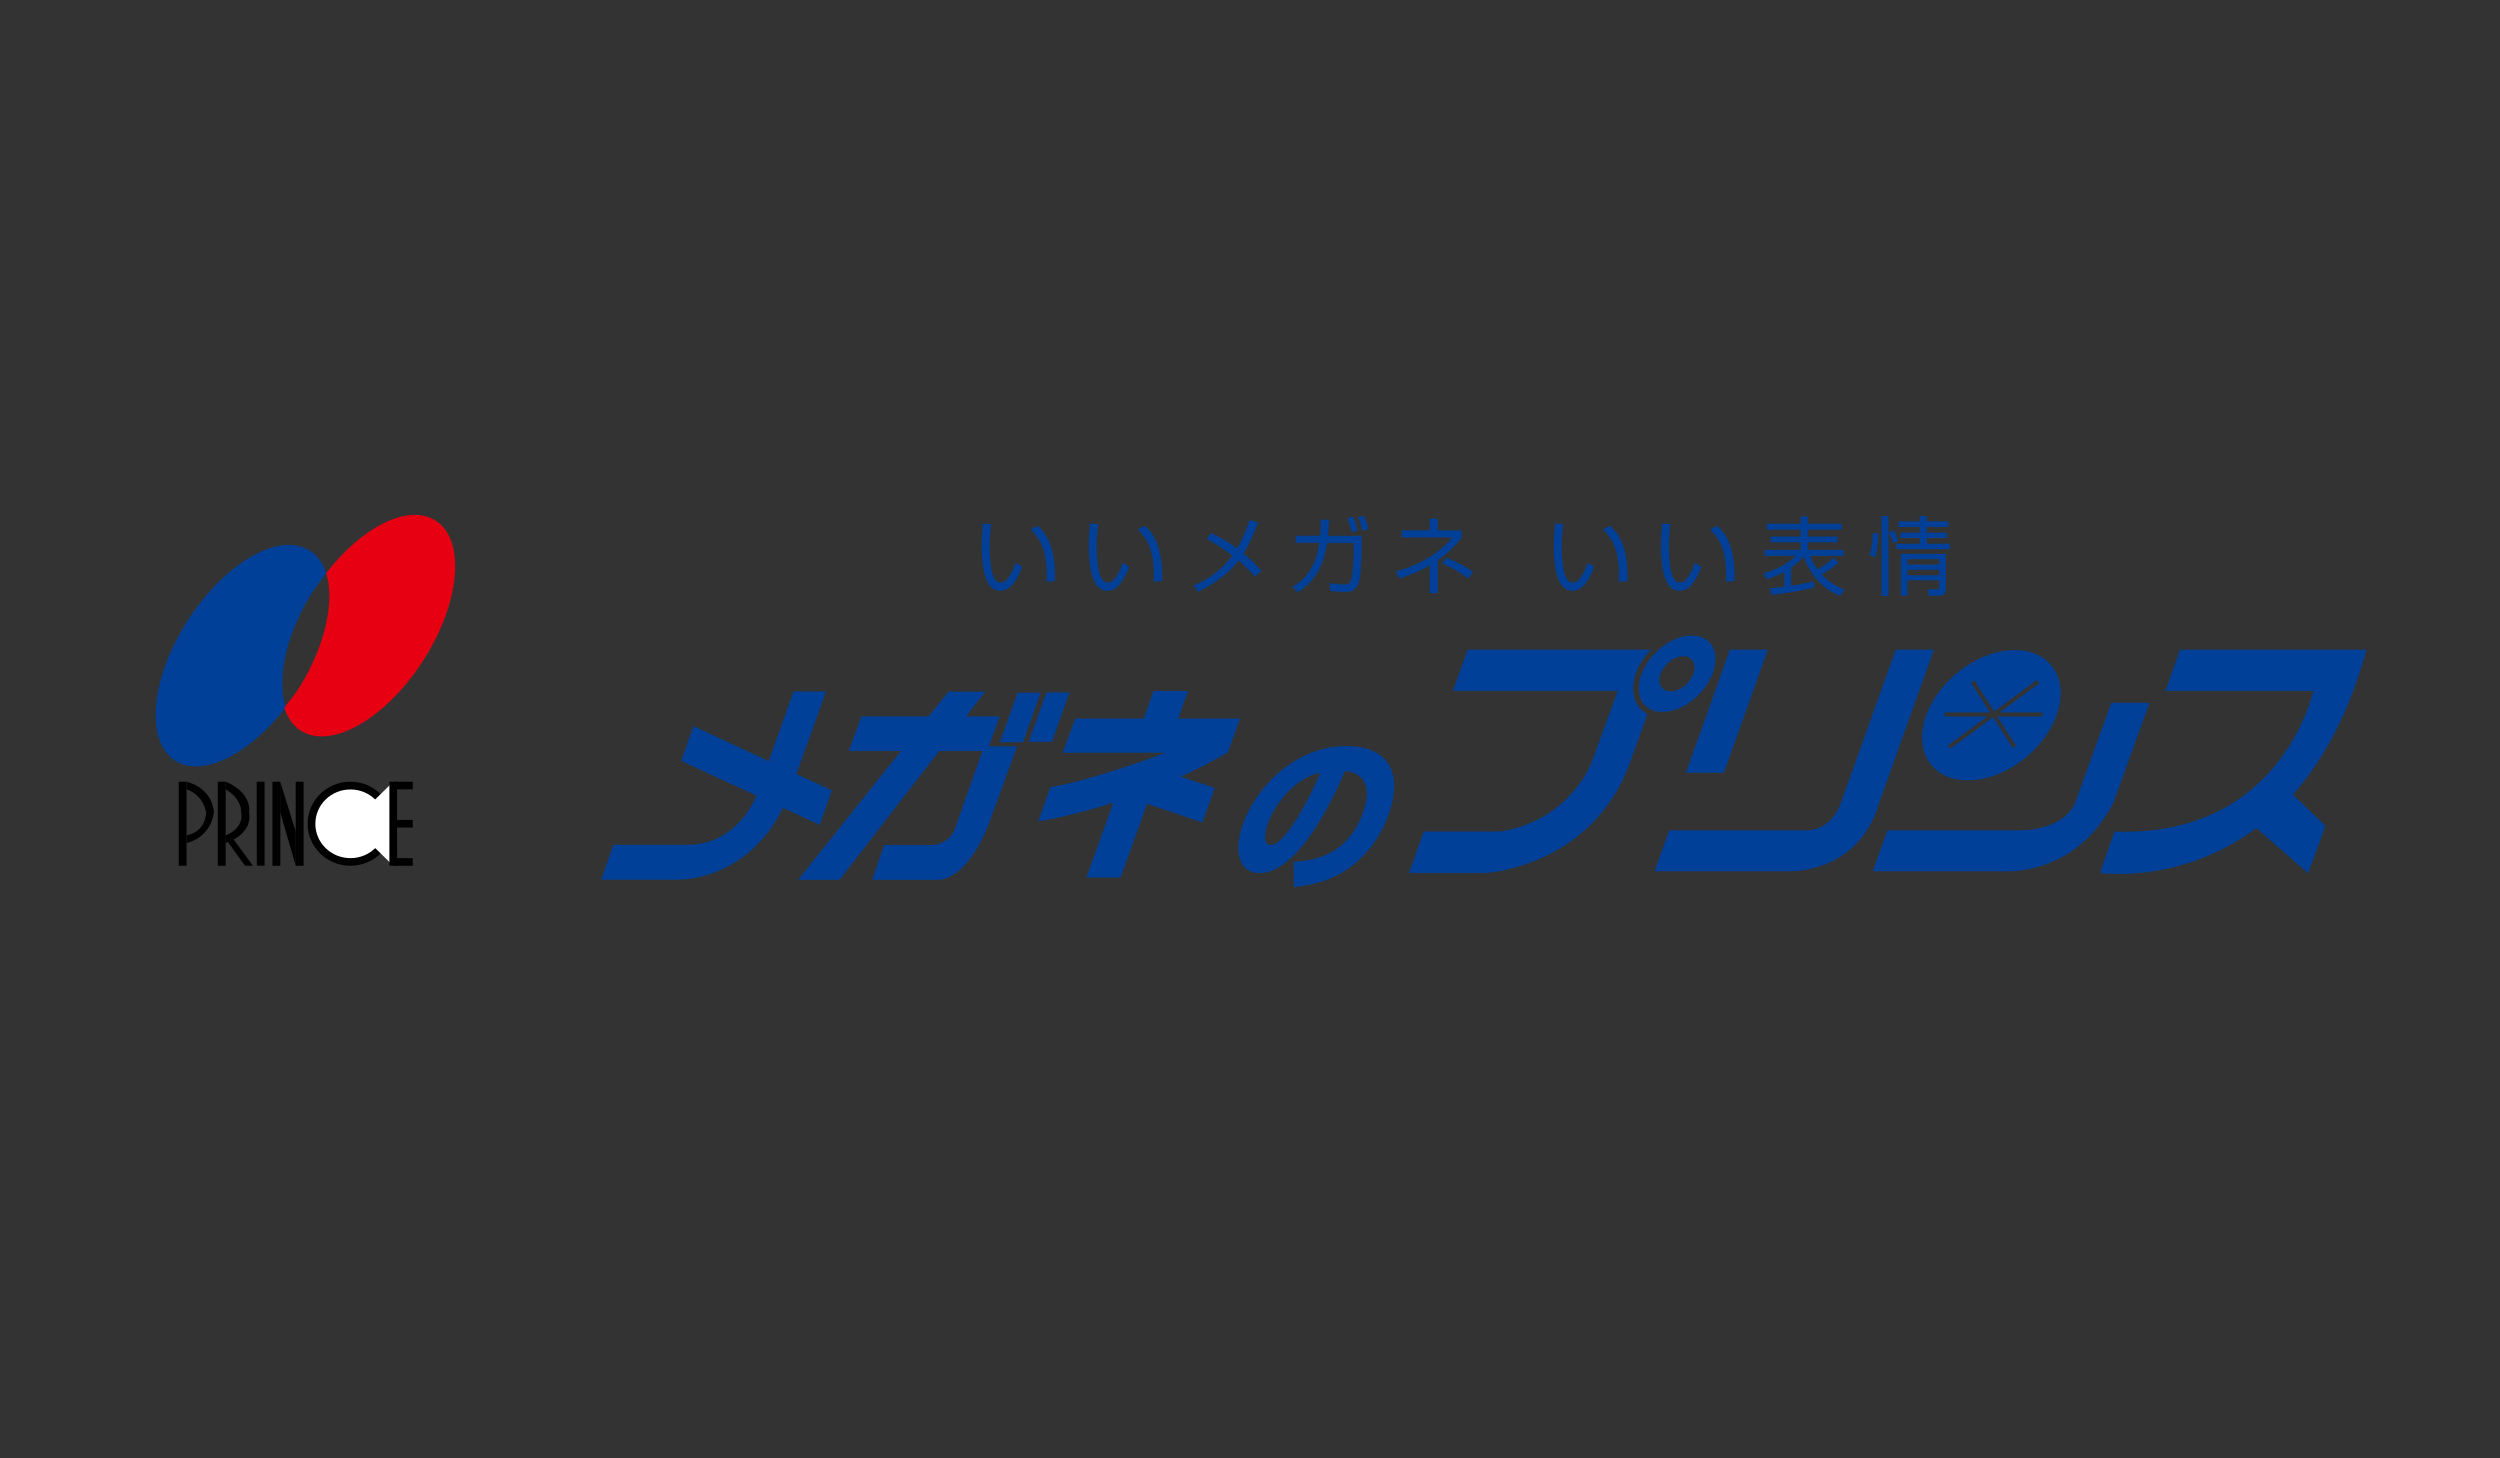 <?xml version="1.0" encoding="utf-8"?>
<!-- Generator: Adobe Illustrator 27.0.1, SVG Export Plug-In . SVG Version: 6.00 Build 0)  -->
<svg version="1.1" id="レイヤー_1" xmlns="http://www.w3.org/2000/svg" xmlns:xlink="http://www.w3.org/1999/xlink" x="0px"
	 y="0px" viewBox="0 0 187.09 109.13" style="enable-background:new 0 0 187.09 109.13;" xml:space="preserve">
<rect x="0" y="0" width="187.09" height="109.13" fill="#333333" stroke="none"/>
<style type="text/css">
	.st0{fill:#004098;}
	.st1{fill-rule:evenodd;clip-rule:evenodd;fill:#004098;}
	.st2{fill-rule:evenodd;clip-rule:evenodd;fill:#E60012;}
	.st3{fill-rule:evenodd;clip-rule:evenodd;}
	.st4{fill:#FFFFFF;}
	.st5{fill-rule:evenodd;clip-rule:evenodd;fill:#FFFFFF;}
</style>
<g>
	<path class="st0" d="M144.15,53.53c0.97-2.69,3.93-4.88,6.63-4.88c2.69,0,4.09,2.18,3.13,4.88c-0.97,2.69-3.94,4.87-6.63,4.87
		C144.58,58.41,143.19,56.23,144.15,53.53 M152.85,53.32h-3.21l2.97-2.19l-0.17-0.24l-3.2,2.35l-1.48-2.31l-0.25,0.16l1.42,2.23
		l-3.4,0v0.3h3.2l-2.95,2.16l0.18,0.24l3.2-2.35l1.47,2.31l0.25-0.16l-1.41-2.2h3.37L152.85,53.32z M100.79,55.83
		c-3.86,0-6.77,3.07-7.77,5.83c-0.71,1.97-0.34,3.68,1.24,3.68c3.14,0,5.93-6.54,6.39-7.64c0.77,0.08,1.29,0.37,1.54,1.03
		c0.1,0.29,0.25,0.87-0.18,2.07c-1.21,3.37-3.9,3.6-5.2,3.7l0.02,1.88c0.65-0.06,2.5-0.26,4.04-1.36c1.62-1.14,2.53-2.62,3.04-4.04
		C105.17,57.41,103.48,55.83,100.79,55.83z M96.34,62.29c-0.49,0.61-0.87,0.95-1.24,0.95c-0.67,0-0.39-1.13-0.22-1.6
		c0.4-1.1,1.19-2.25,2.25-3.03c0.74-0.54,1.33-0.7,1.7-0.8C97.74,60.3,96.85,61.65,96.34,62.29z M61.35,61.73l0.9-2.58l-2.65-1.23
		l2.22-6.17h-2.43l-1.86,5.21l-5.63-2.62l-0.92,2.6l5.63,2.6c-0.11,0.29-1.49,3.68-5.14,3.68h-5.56l-0.92,2.61h5.56
		c0,0,5.21,0.32,8.05-5.37L61.35,61.73z M80.04,51.82h-1.73l-1.33,3.7h1.74L80.04,51.82z M76.16,51.84l-1.33,3.71h1.73l1.32-3.71
		H76.16z M74.81,53.61H72.3l1.43-1.85h-2.75l-1.48,1.85h-5.03l-0.95,2.59h3.91l-7.7,9.64l3.1,0l7.46-9.64h3.24l-2.11,5.94
		c0,0-0.41,1.1-1.81,1.1l-3.44,0l-0.9,2.6l4.82,0c0,0,2.31,0.37,4.14-4.82l1.89-5.17l-2.11,0L74.81,53.61z M92.81,53.77h-4.63
		l0.73-2.06h-2.58l-0.73,2.06h-5.12l-0.95,2.56l7.71,0c0,0-5.36,2.04-8.63,2.58l-0.91,2.56c0,0,2.31-0.34,5.62-1.4l-2.02,5.6h2.56
		l1.99-5.52l4.13,1.4l0.93-2.58l-2.54-0.85c1.15-0.52,2.32-1.12,3.51-1.8L92.81,53.77z M122.61,52.85
		c-0.45-0.64-0.51-1.55-0.17-2.49c0.23-0.64,0.62-1.24,1.11-1.74h-13.72l-1.1,3.08h12.34l-1.94,5.3c0,0-1.53,4.36-6.83,5.23h-5.75
		l-1.1,3.1h5.77c0,0,7.97-0.45,10.79-8.33l1.28-3.56C123.02,53.3,122.79,53.1,122.61,52.85z M122.64,51.52
		c0,0.42,0.11,0.79,0.31,1.08c0.31,0.44,0.83,0.68,1.46,0.68c1.51,0,3.2-1.31,3.78-2.93c0.29-0.81,0.25-1.58-0.12-2.11
		c-0.31-0.44-0.82-0.68-1.46-0.68c-1.5,0-3.2,1.31-3.78,2.93C122.7,50.86,122.64,51.2,122.64,51.52z M124.27,50.43
		c0.26-0.73,1.02-1.31,1.7-1.32c0.68,0,1.02,0.59,0.76,1.32c-0.26,0.72-1.02,1.31-1.7,1.31C124.35,51.74,124.01,51.16,124.27,50.43z
		 M126.17,57.83h2.84l3.29-9.21h-2.84L126.17,57.83z M144.73,48.62h-2.86l-4.09,11.43c0,0-0.58,2.09-2.65,2.09h-10.21l-1.1,3.06
		h10.21c0,0,5.12,0.13,6.61-5.15L144.73,48.62z M160.86,52.6H158l-2.69,7.45c0,0-0.63,2.09-4.35,2.09h-9.71l-1.1,3.06h9.71
		c0,0,5.42,0.51,8.31-5.15L160.86,52.6z M177.1,48.62h-13.95l-1.09,3.08h11.06c0,0-2.32,11-14.88,10.53l-1.08,3.1
		c0,0,6.01,0.89,11.7-3.36l3.87,3.38l1.3-3.55l-2.44-2.33C173.78,57,175.76,53.52,177.1,48.62z M74.85,44.21
		c0.39,0,0.66-0.2,0.78-0.32c0.32-0.32,0.61-0.78,0.87-1.47l-0.48-0.31c-0.23,0.62-0.61,1.49-1.11,1.49c-0.36,0-0.53-0.32-0.63-0.66
		c-0.18-0.59-0.22-1.49-0.22-2.1c0-0.78,0.08-1.33,0.12-1.61l-0.62-0.06c-0.04,0.43-0.09,1.09-0.09,1.75c0,0.8,0.1,1.8,0.32,2.36
		C74.02,43.86,74.31,44.21,74.85,44.21z M78.32,43.54l0.63-0.06c0.01-0.12,0.01-0.24,0.01-0.4c0-0.17,0-1.37-0.36-2.34
		c-0.3-0.81-0.75-1.21-0.95-1.4l-0.51,0.28c0.56,0.6,1.19,1.28,1.19,3.43C78.33,43.25,78.33,43.39,78.32,43.54z M86.33,43.54
		l0.64-0.06c0.01-0.12,0.01-0.24,0.01-0.4c0-0.17,0-1.37-0.36-2.34c-0.3-0.81-0.75-1.21-0.95-1.4l-0.51,0.28
		c0.56,0.6,1.19,1.28,1.19,3.43C86.35,43.25,86.34,43.39,86.33,43.54z M82.86,44.21c0.39,0,0.66-0.2,0.78-0.32
		c0.32-0.32,0.61-0.78,0.87-1.47l-0.48-0.31c-0.23,0.62-0.6,1.49-1.11,1.49c-0.36,0-0.53-0.32-0.63-0.66
		c-0.18-0.59-0.22-1.49-0.22-2.1c0-0.78,0.08-1.33,0.12-1.61l-0.62-0.06c-0.04,0.43-0.09,1.09-0.09,1.75c0,0.8,0.1,1.8,0.32,2.36
		C82.03,43.86,82.33,44.21,82.86,44.21z M89.32,43.82l0.34,0.46c0.5-0.24,1.97-0.96,3.04-2.33c0.51,0.44,0.83,0.76,1.23,1.2
		l0.47-0.44c-0.27-0.3-0.62-0.69-1.34-1.29c0.51-0.83,0.92-1.86,1.11-2.32l-0.65-0.18c-0.33,0.95-0.6,1.54-0.94,2.12
		c-0.83-0.61-1.42-0.91-1.93-1.15l-0.35,0.44c0.62,0.34,1.22,0.7,1.93,1.24C91.49,42.58,90.48,43.35,89.32,43.82z M96.72,43.91
		l0.4,0.41c0.88-0.57,1.9-1.5,2.19-3.69h2v0.71c0,0.44-0.09,1.71-0.17,1.96c-0.09,0.31-0.15,0.44-0.56,0.44
		c-0.42,0-0.81-0.07-1.06-0.11l0.02,0.57c0.22,0.04,0.56,0.1,1.06,0.1c0.36,0,0.9,0,1.11-0.76c0.1-0.38,0.18-1.47,0.19-2.33l0-1.11
		l-2.52,0c0.03-0.36,0.05-0.56,0.09-1.2l-0.62-0.02c-0.01,0.5-0.02,0.79-0.05,1.21h-1.83l0,0.53h1.77
		C98.41,42.89,97.26,43.61,96.72,43.91z M102.41,39.6c-0.11-0.44-0.2-0.69-0.34-1l-0.44,0.1c0.07,0.16,0.2,0.46,0.33,1.02
		L102.41,39.6z M101.61,39.7c-0.08-0.31-0.16-0.6-0.33-1.02l-0.44,0.09c0.09,0.24,0.21,0.56,0.31,1.04L101.61,39.7z M107,44.39
		l0.6,0v-2.46c0.97-0.69,1.45-1.27,1.79-1.71V39.7h-1.79l0-0.89l-0.6,0v0.88h-2.09l0,0.53h3.77c-0.89,1.11-2.4,2.07-4.22,2.54
		l0.25,0.53c0.56-0.17,1.32-0.42,2.29-0.99L107,44.39z M107.91,42.15c0.76,0.34,1.29,0.64,1.98,1.15l0.33-0.52
		c-0.55-0.4-1.49-0.85-1.96-1.05L107.91,42.15z M117.67,44.21c0.39,0,0.65-0.2,0.78-0.32c0.32-0.32,0.6-0.78,0.86-1.47l-0.48-0.31
		c-0.23,0.62-0.6,1.49-1.11,1.49c-0.36,0-0.53-0.33-0.63-0.66c-0.18-0.59-0.22-1.49-0.22-2.1c0-0.78,0.08-1.33,0.12-1.61l-0.62-0.06
		c-0.04,0.43-0.09,1.09-0.09,1.75c0,0.8,0.1,1.8,0.32,2.36C116.84,43.86,117.14,44.21,117.67,44.21z M121.15,43.54l0.64-0.06
		c0-0.12,0.01-0.24,0.01-0.4c0-0.17,0-1.37-0.36-2.34c-0.31-0.81-0.75-1.21-0.96-1.4l-0.51,0.28c0.56,0.6,1.19,1.28,1.19,3.43
		C121.16,43.25,121.15,43.39,121.15,43.54z M125.69,44.21c0.39,0,0.65-0.2,0.78-0.32c0.32-0.32,0.6-0.78,0.86-1.47l-0.48-0.31
		c-0.23,0.62-0.6,1.49-1.11,1.49c-0.36,0-0.53-0.33-0.63-0.66c-0.18-0.59-0.22-1.49-0.22-2.1c0-0.78,0.08-1.33,0.12-1.61l-0.62-0.06
		c-0.04,0.43-0.09,1.09-0.09,1.75c0,0.8,0.1,1.8,0.32,2.36C124.85,43.86,125.15,44.21,125.69,44.21z M129.16,43.54l0.64-0.06
		c0-0.12,0.01-0.24,0.01-0.4c0-0.17,0-1.37-0.36-2.34c-0.31-0.81-0.75-1.21-0.95-1.4l-0.51,0.28c0.56,0.6,1.19,1.28,1.19,3.43
		C129.17,43.25,129.17,43.39,129.16,43.54z M132.2,43.36c0.71-0.24,1.08-0.43,1.33-0.56l0,1.11c-0.41,0.06-0.77,0.08-1.07,0.11
		l0.1,0.5c0.52-0.06,2.09-0.25,3.19-0.55l-0.01-0.47c-0.56,0.14-1.12,0.26-1.7,0.34l0-1.35c0.55-0.39,0.83-0.71,0.94-0.83
		c0.38,1.12,1.28,2.37,2.74,2.94l0.31-0.48c-0.65-0.25-1.24-0.62-1.7-1.13c0.24-0.13,0.9-0.56,1.26-0.88l-0.37-0.37
		c-0.35,0.35-0.77,0.63-1.2,0.87c-0.19-0.25-0.38-0.55-0.54-1.01h2.49l0-0.45h-2.68v-0.57h2.23v-0.43h-2.23v-0.51h2.53l0-0.45h-2.53
		v-0.54h-0.53v0.54h-2.54l0,0.45h2.54v0.51h-2.25v0.43h2.25l0,0.57h-2.7v0.45h2.34c-0.78,0.71-1.55,1.06-2.41,1.29L132.2,43.36z
		 M143.66,39.87h-1.44v0.39l1.45,0v0.43l-1.75,0l0,0.41h4v-0.41h-1.73l0-0.43l1.49,0l0-0.39h-1.49v-0.43h1.62v-0.42l-1.62,0v-0.4
		h-0.52v0.4h-1.6l0,0.42h1.6V39.87z M141.33,38.62l-0.53,0v5.97h0.53L141.33,38.62z M144.96,44.1h-0.71l0.1,0.48h0.68
		c0.51,0,0.6-0.15,0.6-0.59v-2.54h-3.38l0,3.13h0.5v-1.15l2.37,0v0.46C145.12,43.98,145.12,44.1,144.96,44.1z M142.75,41.85l2.37,0
		v0.4h-2.37V41.85z M142.75,43.05v-0.41h2.37v0.41H142.75z M140.33,41.73c0.04-0.11,0.12-0.36,0.18-0.89
		c0.05-0.44,0.05-0.73,0.05-0.91l-0.42-0.02c0.01,0.39-0.04,1.12-0.24,1.6L140.33,41.73z M142.05,40.47
		c-0.09-0.32-0.26-0.69-0.3-0.78l-0.38,0.15c0.07,0.16,0.21,0.49,0.29,0.8L142.05,40.47z"/>
	<path class="st1" d="M21.37,52.95c-2.63,3.41-6.03,5.19-8.1,4.07c-2.37-1.28-2.11-5.89,0.59-10.28c2.7-4.4,6.8-6.91,9.18-5.62
		c0.66,0.36,1.12,0.98,1.38,1.78c-0.39,0.5-0.8,1.04-1.15,1.6C21.33,47.63,20.74,50.88,21.37,52.95"/>
	<path class="st2" d="M21.28,52.95c0.25,0.82,0.71,1.46,1.39,1.82c2.37,1.29,6.48-1.23,9.18-5.62c2.7-4.39,2.97-8.99,0.59-10.28
		c-2.07-1.12-5.41,0.64-8.03,4.02c0.65,2.06-0.03,5.34-1.97,8.5C22.11,51.94,21.66,52.46,21.28,52.95"/>
	<rect x="13.38" y="58.5" class="st3" width="0.58" height="6.29"/>
	<path class="st3" d="M13.97,58.5c2.04,0.57,2.04,2.29,2.04,2.29c-0.29,1.99-2.04,2.29-2.04,2.29v-0.57
		c1.46-0.28,1.46-1.71,1.46-1.71c-0.29-1.43-1.46-1.72-1.46-1.72V58.5z"/>
	<rect x="16.3" y="58.5" class="st3" width="0.59" height="6.29"/>
	<path class="st3" d="M16.89,58.5c2.04,0.86,1.75,2.29,1.75,2.29c0.29,1.71-1.75,2.29-1.75,2.29v-0.57
		c1.45-0.57,1.16-1.71,1.16-1.71c0-1.14-1.16-1.72-1.16-1.72V58.5z"/>
	<polygon class="st3" points="17.46,62.79 18.93,64.79 18.34,64.79 16.89,62.79 	"/>
	<polygon class="st3" points="19.21,58.5 19.8,58.5 19.8,64.79 19.22,64.79 	"/>
	<rect x="20.39" y="58.5" class="st3" width="0.59" height="6.29"/>
	<rect x="22.13" y="58.5" class="st3" width="0.59" height="6.29"/>
	<polygon class="st3" points="20.97,58.5 22.13,62.22 22.13,64.79 20.97,60.79 	"/>
	<path d="M23.02,61.65c0-1.74,1.43-3.15,3.2-3.15c1.77,0,3.2,1.41,3.2,3.15c0,1.74-1.43,3.14-3.2,3.14
		C24.46,64.79,23.02,63.38,23.02,61.65"/>
	<path class="st4" d="M23.6,61.65c0-1.42,1.17-2.57,2.63-2.57c1.45,0,2.62,1.16,2.62,2.57c0,1.42-1.17,2.57-2.62,2.57
		C24.77,64.22,23.6,63.07,23.6,61.65"/>
	<rect x="29.43" y="58.5" class="st3" width="1.46" height="0.57"/>
	<polygon class="st3" points="29.43,61.36 30.89,61.36 30.89,61.93 29.43,61.93 	"/>
	<rect x="29.43" y="64.22" class="st3" width="1.46" height="0.57"/>
	<polygon class="st5" points="29.43,58.5 26.22,61.65 29.43,64.79 	"/>
	<polygon class="st3" points="29.14,58.5 29.71,58.5 29.72,64.79 29.14,64.79 	"/>
</g>
</svg>

